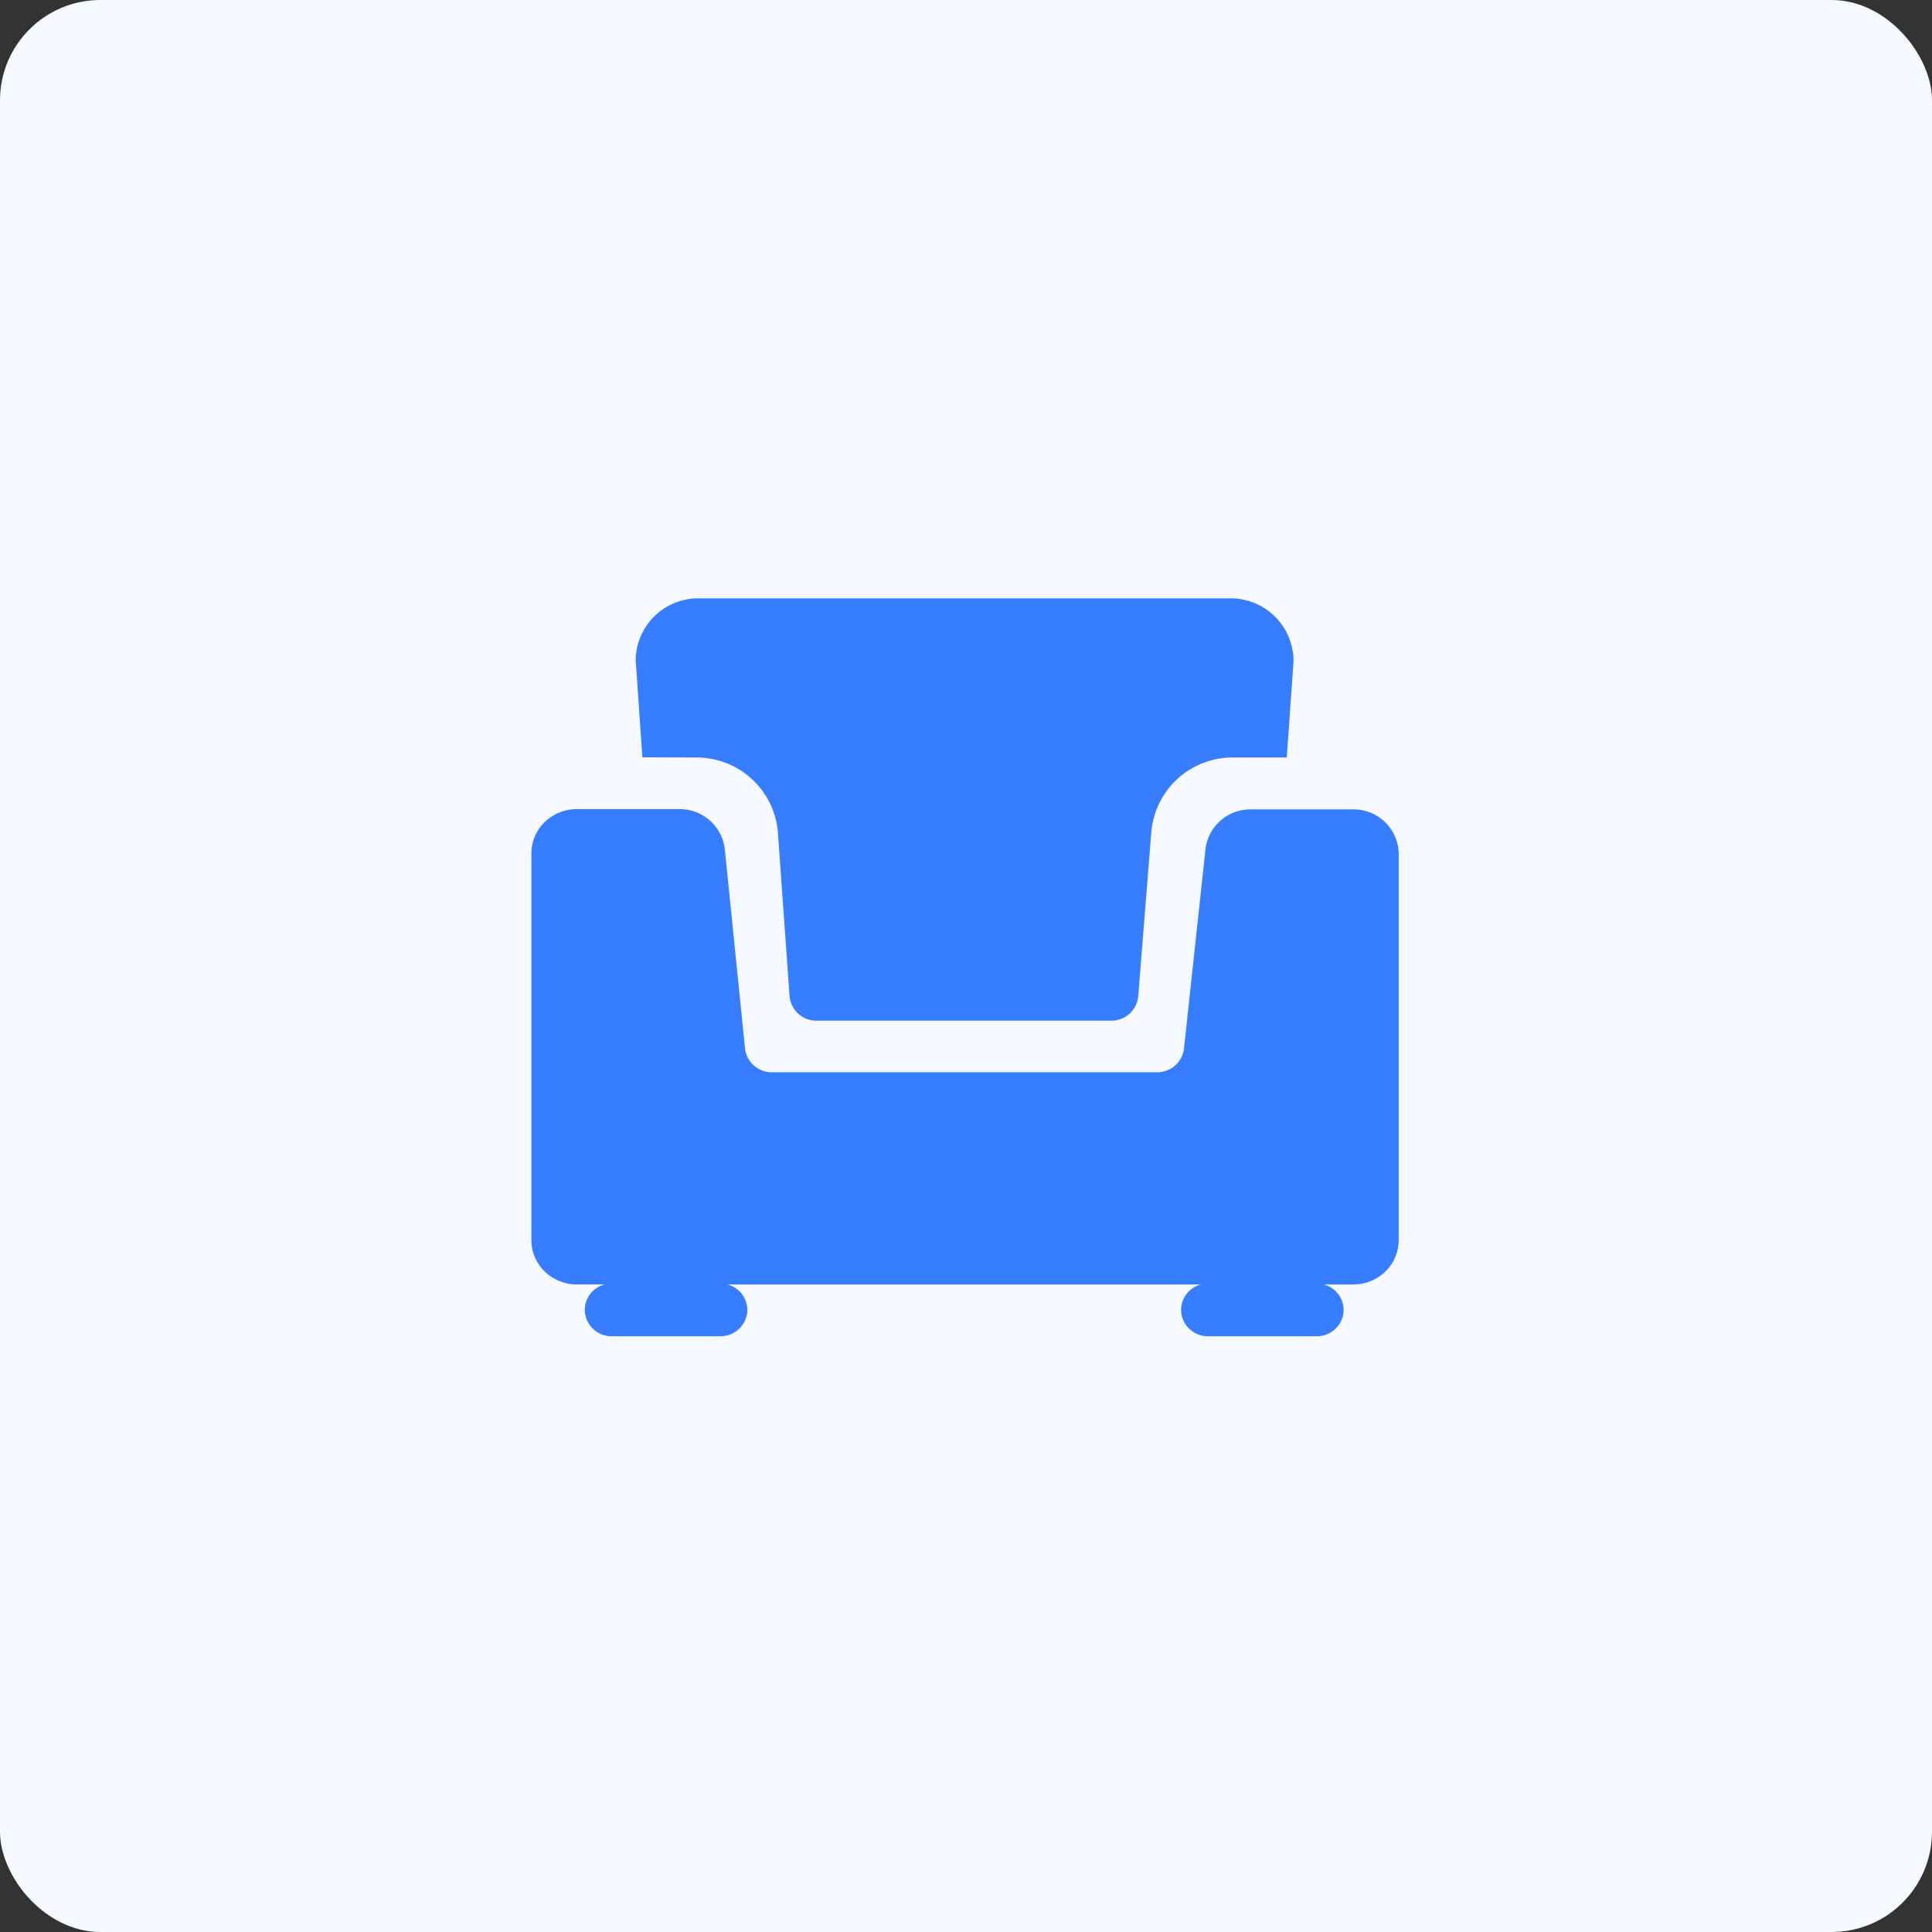 <svg xmlns="http://www.w3.org/2000/svg" width="154" height="154" viewBox="0 0 154 154">
  <rect x="0" y="0" width="154" height="154" fill="#333333" stroke="none"/>
  <defs>
    <style>
      .cls-1 {
        fill: #f6f9ff;
      }

      .cls-2 {
        fill: #377dff;
      }
    </style>
  </defs>
  <g id="组_118" data-name="组 118" transform="translate(-405 -4596)">
    <rect id="矩形_20" data-name="矩形 20" class="cls-1" width="154" height="154" rx="8" transform="translate(405 4596)"/>
    <path id="家居建材" class="cls-2" d="M53.369,54.694H15.628A2.1,2.1,0,0,1,17.194,57a2.142,2.142,0,0,1-2.141,1.821H6.412A2.142,2.142,0,0,1,4.275,57a2.1,2.1,0,0,1,1.567-2.308H3.629a3.68,3.68,0,0,1-2.568-1.036A3.487,3.487,0,0,1,0,51.156V20.335a3.487,3.487,0,0,1,1.061-2.5A3.68,3.68,0,0,1,3.629,16.8H11.8a3.616,3.616,0,0,1,3.629,3.3l1.6,15.783a2.139,2.139,0,0,0,2.147,1.893h30.69a2.14,2.14,0,0,0,2.152-1.88l1.7-15.766a3.6,3.6,0,0,1,3.629-3.306H65.5a3.587,3.587,0,0,1,3.634,3.555v30.78a3.487,3.487,0,0,1-1.061,2.5,3.68,3.68,0,0,1-2.568,1.036H63.16A2.1,2.1,0,0,1,64.726,57a2.142,2.142,0,0,1-2.141,1.821H53.944A2.142,2.142,0,0,1,51.807,57a2.1,2.1,0,0,1,1.567-2.308ZM13.122,12.687l-4.273-.013L8.313,4.926A4.989,4.989,0,0,1,13.36,0H55.7a5.013,5.013,0,0,1,5.051,5.023l-.54,7.664H55.944a6.5,6.5,0,0,0-6.524,5.881L48.37,31.726a2.138,2.138,0,0,1-2.152,1.939H22.736a2.137,2.137,0,0,1-2.156-1.956l-.938-13.141a6.5,6.5,0,0,0-6.524-5.881Z" transform="translate(447.357 4643.693)"/>
  </g>
</svg>
